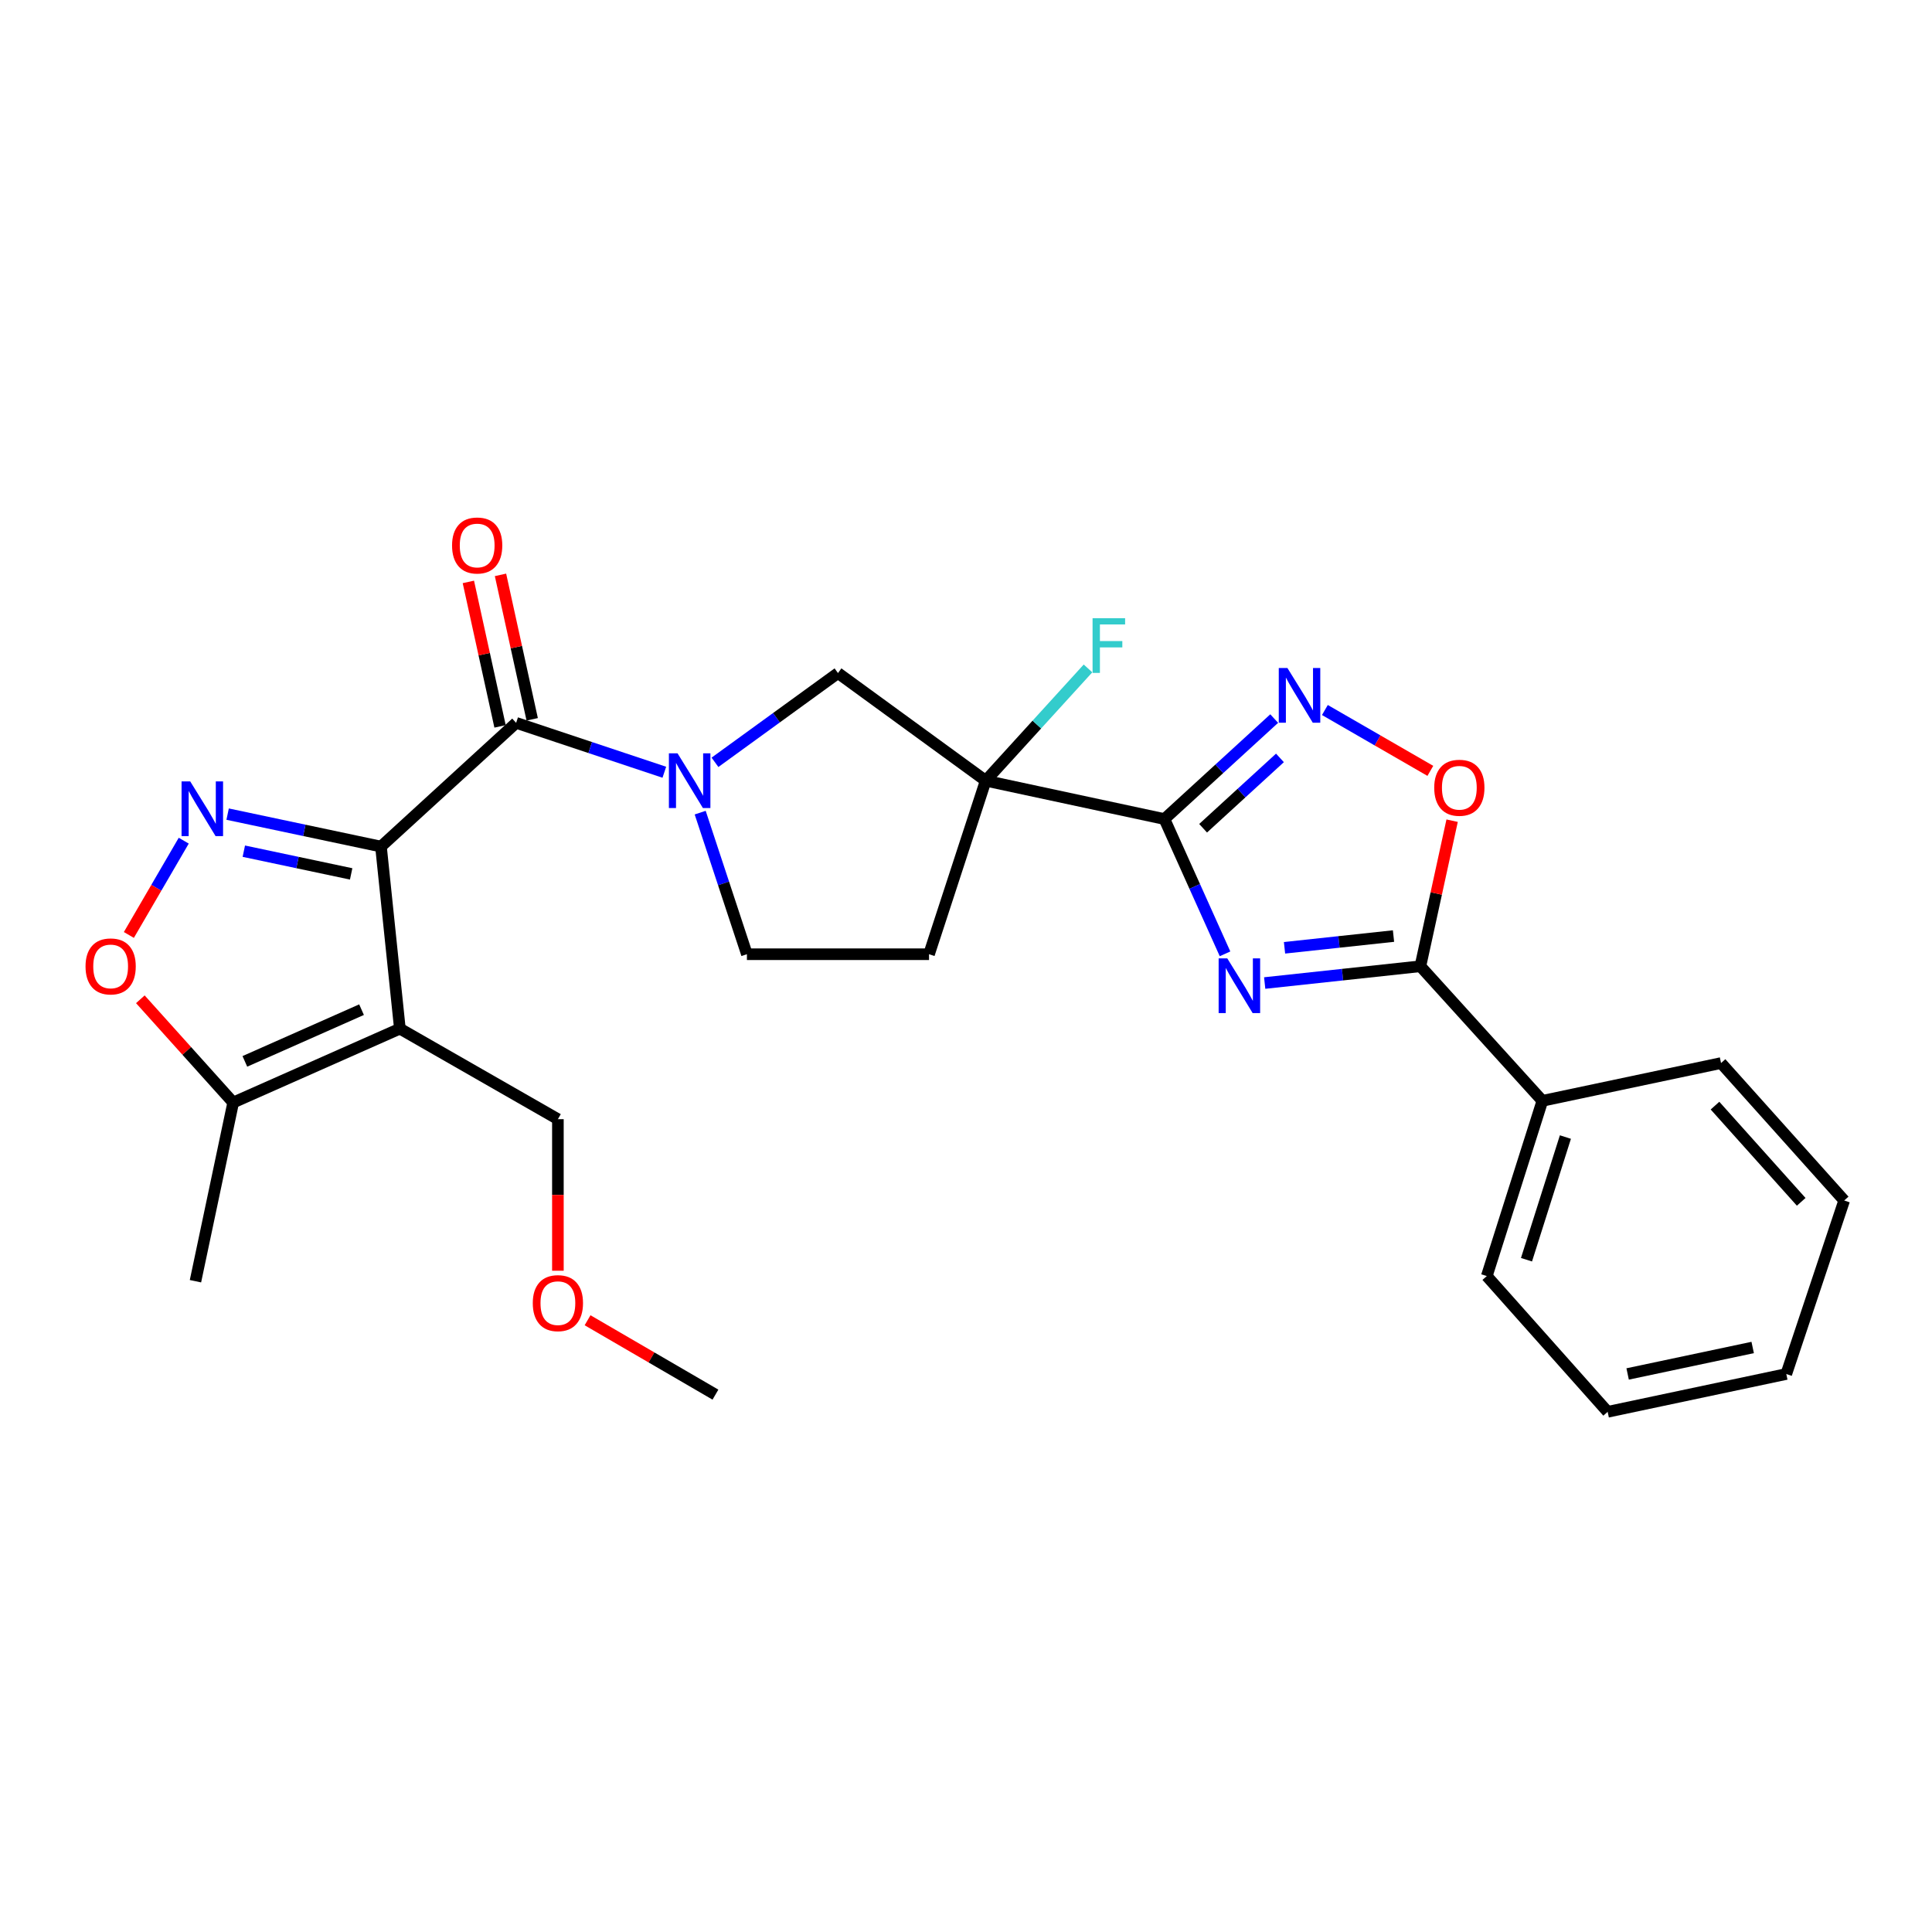 <?xml version='1.0' encoding='iso-8859-1'?>
<svg version='1.1' baseProfile='full'
              xmlns='http://www.w3.org/2000/svg'
                      xmlns:rdkit='http://www.rdkit.org/xml'
                      xmlns:xlink='http://www.w3.org/1999/xlink'
                  xml:space='preserve'
width='1000px' height='1000px' viewBox='0 0 1000 1000'>
<!-- END OF HEADER -->
<rect style='opacity:1.0;fill:#FFFFFF;stroke:none' width='1000' height='1000' x='0' y='0'> </rect>
<path class='bond-2' d='M 197.191,438.189 L 206.974,532.432' style='fill:none;fill-rule:evenodd;stroke:#000000;stroke-width:6px;stroke-linecap:butt;stroke-linejoin:miter;stroke-opacity:1' />
<path class='bond-3' d='M 197.191,438.189 L 157.506,429.788' style='fill:none;fill-rule:evenodd;stroke:#000000;stroke-width:6px;stroke-linecap:butt;stroke-linejoin:miter;stroke-opacity:1' />
<path class='bond-3' d='M 157.506,429.788 L 117.821,421.388' style='fill:none;fill-rule:evenodd;stroke:#0000FF;stroke-width:6px;stroke-linecap:butt;stroke-linejoin:miter;stroke-opacity:1' />
<path class='bond-3' d='M 181.759,452.33 L 153.98,446.449' style='fill:none;fill-rule:evenodd;stroke:#000000;stroke-width:6px;stroke-linecap:butt;stroke-linejoin:miter;stroke-opacity:1' />
<path class='bond-3' d='M 153.98,446.449 L 126.2,440.569' style='fill:none;fill-rule:evenodd;stroke:#0000FF;stroke-width:6px;stroke-linecap:butt;stroke-linejoin:miter;stroke-opacity:1' />
<path class='bond-4' d='M 197.191,438.189 L 267.147,374.147' style='fill:none;fill-rule:evenodd;stroke:#000000;stroke-width:6px;stroke-linecap:butt;stroke-linejoin:miter;stroke-opacity:1' />
<path class='bond-0' d='M 602.705,423.941 L 510.194,404.091' style='fill:none;fill-rule:evenodd;stroke:#000000;stroke-width:6px;stroke-linecap:butt;stroke-linejoin:miter;stroke-opacity:1' />
<path class='bond-1' d='M 602.705,423.941 L 618.39,458.821' style='fill:none;fill-rule:evenodd;stroke:#000000;stroke-width:6px;stroke-linecap:butt;stroke-linejoin:miter;stroke-opacity:1' />
<path class='bond-1' d='M 618.39,458.821 L 634.074,493.701' style='fill:none;fill-rule:evenodd;stroke:#0000FF;stroke-width:6px;stroke-linecap:butt;stroke-linejoin:miter;stroke-opacity:1' />
<path class='bond-7' d='M 602.705,423.941 L 631.114,397.934' style='fill:none;fill-rule:evenodd;stroke:#000000;stroke-width:6px;stroke-linecap:butt;stroke-linejoin:miter;stroke-opacity:1' />
<path class='bond-7' d='M 631.114,397.934 L 659.522,371.928' style='fill:none;fill-rule:evenodd;stroke:#0000FF;stroke-width:6px;stroke-linecap:butt;stroke-linejoin:miter;stroke-opacity:1' />
<path class='bond-7' d='M 622.727,428.7 L 642.613,410.496' style='fill:none;fill-rule:evenodd;stroke:#000000;stroke-width:6px;stroke-linecap:butt;stroke-linejoin:miter;stroke-opacity:1' />
<path class='bond-7' d='M 642.613,410.496 L 662.499,392.291' style='fill:none;fill-rule:evenodd;stroke:#0000FF;stroke-width:6px;stroke-linecap:butt;stroke-linejoin:miter;stroke-opacity:1' />
<path class='bond-8' d='M 654.601,508.815 L 694.895,504.473' style='fill:none;fill-rule:evenodd;stroke:#0000FF;stroke-width:6px;stroke-linecap:butt;stroke-linejoin:miter;stroke-opacity:1' />
<path class='bond-8' d='M 694.895,504.473 L 735.189,500.131' style='fill:none;fill-rule:evenodd;stroke:#000000;stroke-width:6px;stroke-linecap:butt;stroke-linejoin:miter;stroke-opacity:1' />
<path class='bond-8' d='M 664.864,490.58 L 693.07,487.541' style='fill:none;fill-rule:evenodd;stroke:#0000FF;stroke-width:6px;stroke-linecap:butt;stroke-linejoin:miter;stroke-opacity:1' />
<path class='bond-8' d='M 693.07,487.541 L 721.276,484.502' style='fill:none;fill-rule:evenodd;stroke:#000000;stroke-width:6px;stroke-linecap:butt;stroke-linejoin:miter;stroke-opacity:1' />
<path class='bond-11' d='M 206.974,532.432 L 120.698,570.673' style='fill:none;fill-rule:evenodd;stroke:#000000;stroke-width:6px;stroke-linecap:butt;stroke-linejoin:miter;stroke-opacity:1' />
<path class='bond-11' d='M 187.132,522.599 L 126.739,549.368' style='fill:none;fill-rule:evenodd;stroke:#000000;stroke-width:6px;stroke-linecap:butt;stroke-linejoin:miter;stroke-opacity:1' />
<path class='bond-18' d='M 206.974,532.432 L 288.766,579.283' style='fill:none;fill-rule:evenodd;stroke:#000000;stroke-width:6px;stroke-linecap:butt;stroke-linejoin:miter;stroke-opacity:1' />
<path class='bond-10' d='M 95.104,435.132 L 80.902,459.532' style='fill:none;fill-rule:evenodd;stroke:#0000FF;stroke-width:6px;stroke-linecap:butt;stroke-linejoin:miter;stroke-opacity:1' />
<path class='bond-10' d='M 80.902,459.532 L 66.7,483.931' style='fill:none;fill-rule:evenodd;stroke:#FF0000;stroke-width:6px;stroke-linecap:butt;stroke-linejoin:miter;stroke-opacity:1' />
<path class='bond-6' d='M 267.147,374.147 L 305.501,386.934' style='fill:none;fill-rule:evenodd;stroke:#000000;stroke-width:6px;stroke-linecap:butt;stroke-linejoin:miter;stroke-opacity:1' />
<path class='bond-6' d='M 305.501,386.934 L 343.855,399.721' style='fill:none;fill-rule:evenodd;stroke:#0000FF;stroke-width:6px;stroke-linecap:butt;stroke-linejoin:miter;stroke-opacity:1' />
<path class='bond-15' d='M 275.464,372.322 L 267.261,334.934' style='fill:none;fill-rule:evenodd;stroke:#000000;stroke-width:6px;stroke-linecap:butt;stroke-linejoin:miter;stroke-opacity:1' />
<path class='bond-15' d='M 267.261,334.934 L 259.057,297.547' style='fill:none;fill-rule:evenodd;stroke:#FF0000;stroke-width:6px;stroke-linecap:butt;stroke-linejoin:miter;stroke-opacity:1' />
<path class='bond-15' d='M 258.83,375.972 L 250.626,338.584' style='fill:none;fill-rule:evenodd;stroke:#000000;stroke-width:6px;stroke-linecap:butt;stroke-linejoin:miter;stroke-opacity:1' />
<path class='bond-15' d='M 250.626,338.584 L 242.423,301.197' style='fill:none;fill-rule:evenodd;stroke:#FF0000;stroke-width:6px;stroke-linecap:butt;stroke-linejoin:miter;stroke-opacity:1' />
<path class='bond-5' d='M 510.194,404.091 L 433.739,348.375' style='fill:none;fill-rule:evenodd;stroke:#000000;stroke-width:6px;stroke-linecap:butt;stroke-linejoin:miter;stroke-opacity:1' />
<path class='bond-17' d='M 510.194,404.091 L 536.671,375.032' style='fill:none;fill-rule:evenodd;stroke:#000000;stroke-width:6px;stroke-linecap:butt;stroke-linejoin:miter;stroke-opacity:1' />
<path class='bond-17' d='M 536.671,375.032 L 563.148,345.974' style='fill:none;fill-rule:evenodd;stroke:#33CCCC;stroke-width:6px;stroke-linecap:butt;stroke-linejoin:miter;stroke-opacity:1' />
<path class='bond-28' d='M 510.194,404.091 L 480.864,493.906' style='fill:none;fill-rule:evenodd;stroke:#000000;stroke-width:6px;stroke-linecap:butt;stroke-linejoin:miter;stroke-opacity:1' />
<path class='bond-12' d='M 370.073,394.576 L 401.906,371.475' style='fill:none;fill-rule:evenodd;stroke:#0000FF;stroke-width:6px;stroke-linecap:butt;stroke-linejoin:miter;stroke-opacity:1' />
<path class='bond-12' d='M 401.906,371.475 L 433.739,348.375' style='fill:none;fill-rule:evenodd;stroke:#000000;stroke-width:6px;stroke-linecap:butt;stroke-linejoin:miter;stroke-opacity:1' />
<path class='bond-14' d='M 362.415,420.616 L 374.509,457.261' style='fill:none;fill-rule:evenodd;stroke:#0000FF;stroke-width:6px;stroke-linecap:butt;stroke-linejoin:miter;stroke-opacity:1' />
<path class='bond-14' d='M 374.509,457.261 L 386.603,493.906' style='fill:none;fill-rule:evenodd;stroke:#000000;stroke-width:6px;stroke-linecap:butt;stroke-linejoin:miter;stroke-opacity:1' />
<path class='bond-9' d='M 685.76,367.502 L 713.051,383.25' style='fill:none;fill-rule:evenodd;stroke:#0000FF;stroke-width:6px;stroke-linecap:butt;stroke-linejoin:miter;stroke-opacity:1' />
<path class='bond-9' d='M 713.051,383.25 L 740.342,398.998' style='fill:none;fill-rule:evenodd;stroke:#FF0000;stroke-width:6px;stroke-linecap:butt;stroke-linejoin:miter;stroke-opacity:1' />
<path class='bond-16' d='M 735.189,500.131 L 798.333,569.784' style='fill:none;fill-rule:evenodd;stroke:#000000;stroke-width:6px;stroke-linecap:butt;stroke-linejoin:miter;stroke-opacity:1' />
<path class='bond-29' d='M 735.189,500.131 L 743.403,462.458' style='fill:none;fill-rule:evenodd;stroke:#000000;stroke-width:6px;stroke-linecap:butt;stroke-linejoin:miter;stroke-opacity:1' />
<path class='bond-29' d='M 743.403,462.458 L 751.617,424.784' style='fill:none;fill-rule:evenodd;stroke:#FF0000;stroke-width:6px;stroke-linecap:butt;stroke-linejoin:miter;stroke-opacity:1' />
<path class='bond-27' d='M 72.642,517.227 L 96.67,543.95' style='fill:none;fill-rule:evenodd;stroke:#FF0000;stroke-width:6px;stroke-linecap:butt;stroke-linejoin:miter;stroke-opacity:1' />
<path class='bond-27' d='M 96.67,543.95 L 120.698,570.673' style='fill:none;fill-rule:evenodd;stroke:#000000;stroke-width:6px;stroke-linecap:butt;stroke-linejoin:miter;stroke-opacity:1' />
<path class='bond-19' d='M 120.698,570.673 L 101.17,663.156' style='fill:none;fill-rule:evenodd;stroke:#000000;stroke-width:6px;stroke-linecap:butt;stroke-linejoin:miter;stroke-opacity:1' />
<path class='bond-13' d='M 480.864,493.906 L 386.603,493.906' style='fill:none;fill-rule:evenodd;stroke:#000000;stroke-width:6px;stroke-linecap:butt;stroke-linejoin:miter;stroke-opacity:1' />
<path class='bond-21' d='M 798.333,569.784 L 769.561,660.488' style='fill:none;fill-rule:evenodd;stroke:#000000;stroke-width:6px;stroke-linecap:butt;stroke-linejoin:miter;stroke-opacity:1' />
<path class='bond-21' d='M 810.25,588.539 L 790.11,652.031' style='fill:none;fill-rule:evenodd;stroke:#000000;stroke-width:6px;stroke-linecap:butt;stroke-linejoin:miter;stroke-opacity:1' />
<path class='bond-22' d='M 798.333,569.784 L 890.806,550.237' style='fill:none;fill-rule:evenodd;stroke:#000000;stroke-width:6px;stroke-linecap:butt;stroke-linejoin:miter;stroke-opacity:1' />
<path class='bond-20' d='M 288.766,579.283 L 288.766,618.504' style='fill:none;fill-rule:evenodd;stroke:#000000;stroke-width:6px;stroke-linecap:butt;stroke-linejoin:miter;stroke-opacity:1' />
<path class='bond-20' d='M 288.766,618.504 L 288.766,657.726' style='fill:none;fill-rule:evenodd;stroke:#FF0000;stroke-width:6px;stroke-linecap:butt;stroke-linejoin:miter;stroke-opacity:1' />
<path class='bond-23' d='M 304.124,683.359 L 337.218,702.611' style='fill:none;fill-rule:evenodd;stroke:#FF0000;stroke-width:6px;stroke-linecap:butt;stroke-linejoin:miter;stroke-opacity:1' />
<path class='bond-23' d='M 337.218,702.611 L 370.311,721.862' style='fill:none;fill-rule:evenodd;stroke:#000000;stroke-width:6px;stroke-linecap:butt;stroke-linejoin:miter;stroke-opacity:1' />
<path class='bond-24' d='M 769.561,660.488 L 832.118,730.756' style='fill:none;fill-rule:evenodd;stroke:#000000;stroke-width:6px;stroke-linecap:butt;stroke-linejoin:miter;stroke-opacity:1' />
<path class='bond-25' d='M 890.806,550.237 L 954.545,621.376' style='fill:none;fill-rule:evenodd;stroke:#000000;stroke-width:6px;stroke-linecap:butt;stroke-linejoin:miter;stroke-opacity:1' />
<path class='bond-25' d='M 887.683,572.272 L 932.301,622.069' style='fill:none;fill-rule:evenodd;stroke:#000000;stroke-width:6px;stroke-linecap:butt;stroke-linejoin:miter;stroke-opacity:1' />
<path class='bond-30' d='M 832.118,730.756 L 924.582,711.181' style='fill:none;fill-rule:evenodd;stroke:#000000;stroke-width:6px;stroke-linecap:butt;stroke-linejoin:miter;stroke-opacity:1' />
<path class='bond-30' d='M 842.461,711.159 L 907.185,697.456' style='fill:none;fill-rule:evenodd;stroke:#000000;stroke-width:6px;stroke-linecap:butt;stroke-linejoin:miter;stroke-opacity:1' />
<path class='bond-26' d='M 954.545,621.376 L 924.582,711.181' style='fill:none;fill-rule:evenodd;stroke:#000000;stroke-width:6px;stroke-linecap:butt;stroke-linejoin:miter;stroke-opacity:1' />
<path  class='atom-2' d='M 635.245 496.066
L 644.525 511.066
Q 645.445 512.546, 646.925 515.226
Q 648.405 517.906, 648.485 518.066
L 648.485 496.066
L 652.245 496.066
L 652.245 524.386
L 648.365 524.386
L 638.405 507.986
Q 637.245 506.066, 636.005 503.866
Q 634.805 501.666, 634.445 500.986
L 634.445 524.386
L 630.765 524.386
L 630.765 496.066
L 635.245 496.066
' fill='#0000FF'/>
<path  class='atom-4' d='M 98.458 404.454
L 107.738 419.454
Q 108.658 420.934, 110.138 423.614
Q 111.618 426.294, 111.698 426.454
L 111.698 404.454
L 115.458 404.454
L 115.458 432.774
L 111.578 432.774
L 101.618 416.374
Q 100.458 414.454, 99.218 412.254
Q 98.018 410.054, 97.658 409.374
L 97.658 432.774
L 93.978 432.774
L 93.978 404.454
L 98.458 404.454
' fill='#0000FF'/>
<path  class='atom-7' d='M 350.702 389.931
L 359.982 404.931
Q 360.902 406.411, 362.382 409.091
Q 363.862 411.771, 363.942 411.931
L 363.942 389.931
L 367.702 389.931
L 367.702 418.251
L 363.822 418.251
L 353.862 401.851
Q 352.702 399.931, 351.462 397.731
Q 350.262 395.531, 349.902 394.851
L 349.902 418.251
L 346.222 418.251
L 346.222 389.931
L 350.702 389.931
' fill='#0000FF'/>
<path  class='atom-8' d='M 666.372 345.767
L 675.652 360.767
Q 676.572 362.247, 678.052 364.927
Q 679.532 367.607, 679.612 367.767
L 679.612 345.767
L 683.372 345.767
L 683.372 374.087
L 679.492 374.087
L 669.532 357.687
Q 668.372 355.767, 667.132 353.567
Q 665.932 351.367, 665.572 350.687
L 665.572 374.087
L 661.892 374.087
L 661.892 345.767
L 666.372 345.767
' fill='#0000FF'/>
<path  class='atom-10' d='M 742.351 407.738
Q 742.351 400.938, 745.711 397.138
Q 749.071 393.338, 755.351 393.338
Q 761.631 393.338, 764.991 397.138
Q 768.351 400.938, 768.351 407.738
Q 768.351 414.618, 764.951 418.538
Q 761.551 422.418, 755.351 422.418
Q 749.111 422.418, 745.711 418.538
Q 742.351 414.658, 742.351 407.738
M 755.351 419.218
Q 759.671 419.218, 761.991 416.338
Q 764.351 413.418, 764.351 407.738
Q 764.351 402.178, 761.991 399.378
Q 759.671 396.538, 755.351 396.538
Q 751.031 396.538, 748.671 399.338
Q 746.351 402.138, 746.351 407.738
Q 746.351 413.458, 748.671 416.338
Q 751.031 419.218, 755.351 419.218
' fill='#FF0000'/>
<path  class='atom-11' d='M 44.271 500.211
Q 44.271 493.411, 47.631 489.611
Q 50.991 485.811, 57.271 485.811
Q 63.551 485.811, 66.911 489.611
Q 70.271 493.411, 70.271 500.211
Q 70.271 507.091, 66.871 511.011
Q 63.471 514.891, 57.271 514.891
Q 51.031 514.891, 47.631 511.011
Q 44.271 507.131, 44.271 500.211
M 57.271 511.691
Q 61.591 511.691, 63.911 508.811
Q 66.271 505.891, 66.271 500.211
Q 66.271 494.651, 63.911 491.851
Q 61.591 489.011, 57.271 489.011
Q 52.951 489.011, 50.591 491.811
Q 48.271 494.611, 48.271 500.211
Q 48.271 505.931, 50.591 508.811
Q 52.951 511.691, 57.271 511.691
' fill='#FF0000'/>
<path  class='atom-16' d='M 233.985 282.34
Q 233.985 275.54, 237.345 271.74
Q 240.705 267.94, 246.985 267.94
Q 253.265 267.94, 256.625 271.74
Q 259.985 275.54, 259.985 282.34
Q 259.985 289.22, 256.585 293.14
Q 253.185 297.02, 246.985 297.02
Q 240.745 297.02, 237.345 293.14
Q 233.985 289.26, 233.985 282.34
M 246.985 293.82
Q 251.305 293.82, 253.625 290.94
Q 255.985 288.02, 255.985 282.34
Q 255.985 276.78, 253.625 273.98
Q 251.305 271.14, 246.985 271.14
Q 242.665 271.14, 240.305 273.94
Q 237.985 276.74, 237.985 282.34
Q 237.985 288.06, 240.305 290.94
Q 242.665 293.82, 246.985 293.82
' fill='#FF0000'/>
<path  class='atom-18' d='M 565.514 319.976
L 582.354 319.976
L 582.354 323.216
L 569.314 323.216
L 569.314 331.816
L 580.914 331.816
L 580.914 335.096
L 569.314 335.096
L 569.314 348.296
L 565.514 348.296
L 565.514 319.976
' fill='#33CCCC'/>
<path  class='atom-21' d='M 275.766 674.504
Q 275.766 667.704, 279.126 663.904
Q 282.486 660.104, 288.766 660.104
Q 295.046 660.104, 298.406 663.904
Q 301.766 667.704, 301.766 674.504
Q 301.766 681.384, 298.366 685.304
Q 294.966 689.184, 288.766 689.184
Q 282.526 689.184, 279.126 685.304
Q 275.766 681.424, 275.766 674.504
M 288.766 685.984
Q 293.086 685.984, 295.406 683.104
Q 297.766 680.184, 297.766 674.504
Q 297.766 668.944, 295.406 666.144
Q 293.086 663.304, 288.766 663.304
Q 284.446 663.304, 282.086 666.104
Q 279.766 668.904, 279.766 674.504
Q 279.766 680.224, 282.086 683.104
Q 284.446 685.984, 288.766 685.984
' fill='#FF0000'/>
</svg>
